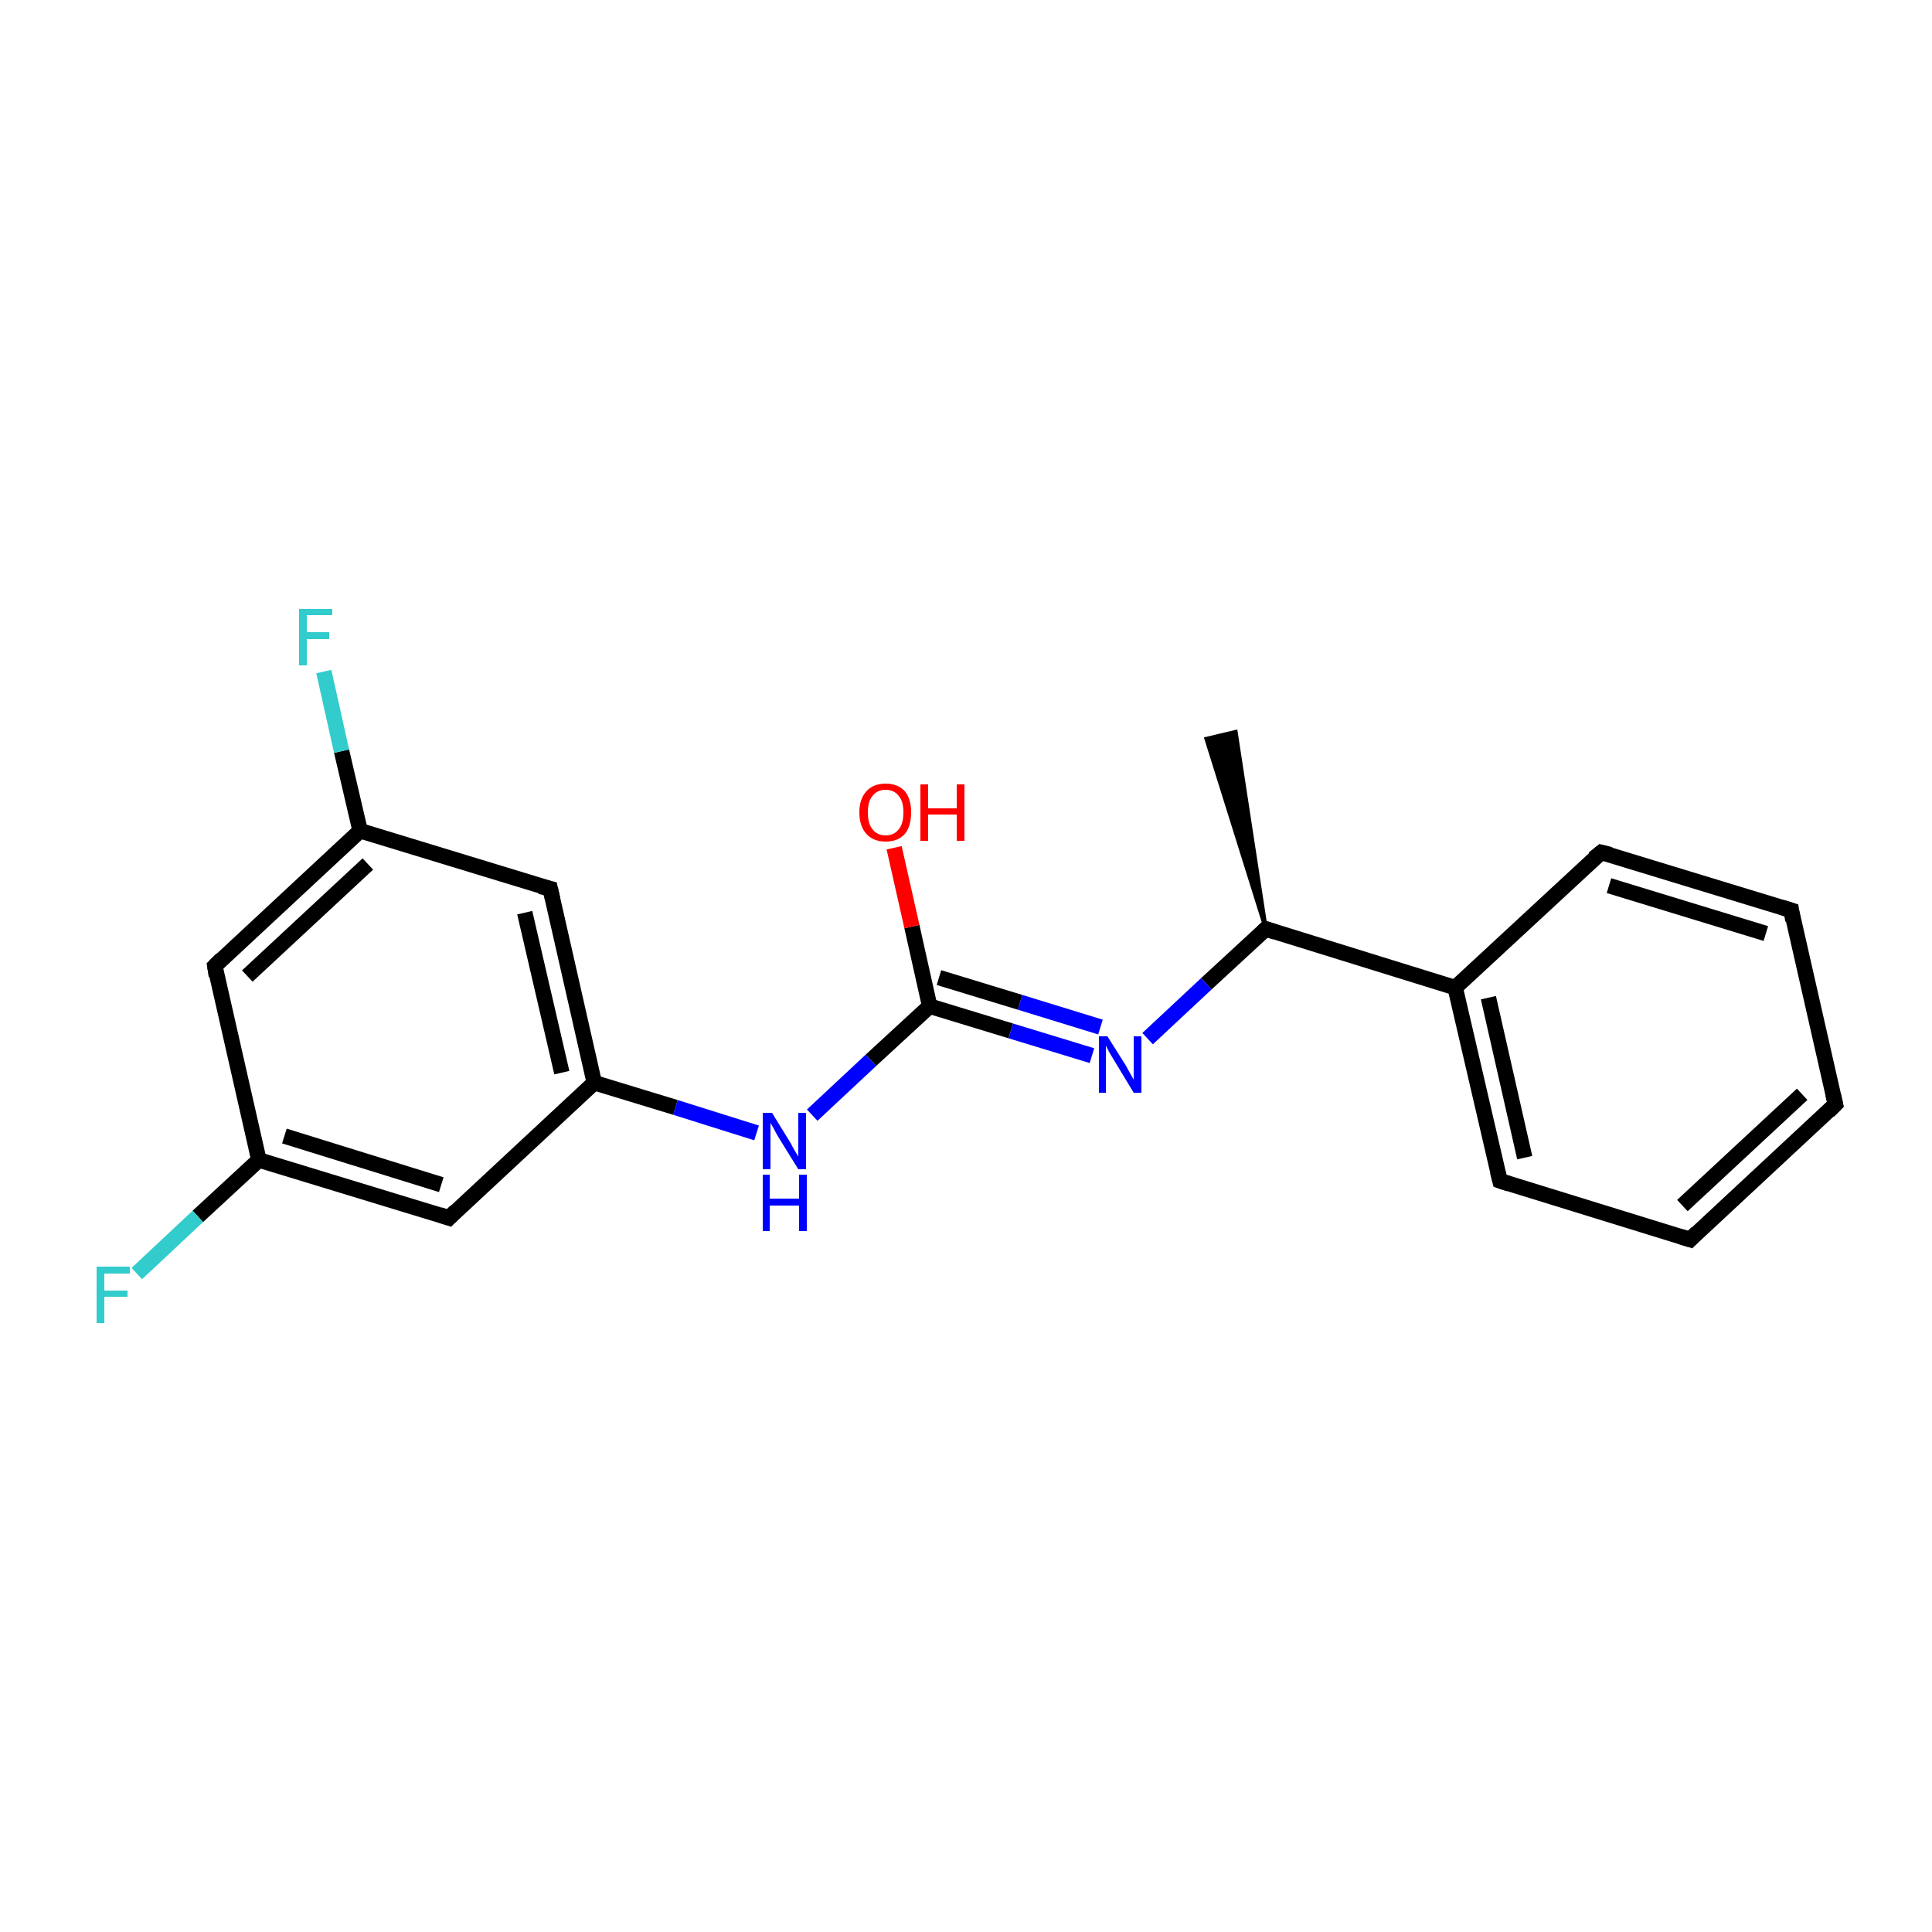 <?xml version='1.0' encoding='iso-8859-1'?>
<svg version='1.1' baseProfile='full'
              xmlns='http://www.w3.org/2000/svg'
                      xmlns:rdkit='http://www.rdkit.org/xml'
                      xmlns:xlink='http://www.w3.org/1999/xlink'
                  xml:space='preserve'
width='250px' height='250px' viewBox='0 0 250 250'>
<!-- END OF HEADER -->
<rect style='opacity:1.0;fill:#FFFFFF;stroke:none' width='250.0' height='250.0' x='0.0' y='0.0'> </rect>
<path class='bond-0 atom-9 atom-0' d='M 163.8,120.2 L 156.1,95.6 L 159.9,94.7 Z' style='fill:#000000;fill-rule:evenodd;fill-opacity:1;stroke:#000000;stroke-width:0.5px;stroke-linecap:butt;stroke-linejoin:miter;stroke-opacity:1;' />
<path class='bond-1 atom-1 atom-2' d='M 237.5,142.9 L 218.7,160.4' style='fill:none;fill-rule:evenodd;stroke:#000000;stroke-width:2.0px;stroke-linecap:butt;stroke-linejoin:miter;stroke-opacity:1' />
<path class='bond-1 atom-1 atom-2' d='M 233.2,141.6 L 217.7,156.0' style='fill:none;fill-rule:evenodd;stroke:#000000;stroke-width:2.0px;stroke-linecap:butt;stroke-linejoin:miter;stroke-opacity:1' />
<path class='bond-2 atom-1 atom-3' d='M 237.5,142.9 L 231.8,117.8' style='fill:none;fill-rule:evenodd;stroke:#000000;stroke-width:2.0px;stroke-linecap:butt;stroke-linejoin:miter;stroke-opacity:1' />
<path class='bond-3 atom-2 atom-4' d='M 218.7,160.4 L 194.1,152.8' style='fill:none;fill-rule:evenodd;stroke:#000000;stroke-width:2.0px;stroke-linecap:butt;stroke-linejoin:miter;stroke-opacity:1' />
<path class='bond-4 atom-3 atom-5' d='M 231.8,117.8 L 207.2,110.3' style='fill:none;fill-rule:evenodd;stroke:#000000;stroke-width:2.0px;stroke-linecap:butt;stroke-linejoin:miter;stroke-opacity:1' />
<path class='bond-4 atom-3 atom-5' d='M 228.5,120.8 L 208.2,114.6' style='fill:none;fill-rule:evenodd;stroke:#000000;stroke-width:2.0px;stroke-linecap:butt;stroke-linejoin:miter;stroke-opacity:1' />
<path class='bond-5 atom-4 atom-10' d='M 194.1,152.8 L 188.3,127.8' style='fill:none;fill-rule:evenodd;stroke:#000000;stroke-width:2.0px;stroke-linecap:butt;stroke-linejoin:miter;stroke-opacity:1' />
<path class='bond-5 atom-4 atom-10' d='M 197.3,149.8 L 192.6,129.1' style='fill:none;fill-rule:evenodd;stroke:#000000;stroke-width:2.0px;stroke-linecap:butt;stroke-linejoin:miter;stroke-opacity:1' />
<path class='bond-6 atom-5 atom-10' d='M 207.2,110.3 L 188.3,127.8' style='fill:none;fill-rule:evenodd;stroke:#000000;stroke-width:2.0px;stroke-linecap:butt;stroke-linejoin:miter;stroke-opacity:1' />
<path class='bond-7 atom-6 atom-11' d='M 27.8,125.0 L 46.6,107.5' style='fill:none;fill-rule:evenodd;stroke:#000000;stroke-width:2.0px;stroke-linecap:butt;stroke-linejoin:miter;stroke-opacity:1' />
<path class='bond-7 atom-6 atom-11' d='M 32.0,126.3 L 47.6,111.8' style='fill:none;fill-rule:evenodd;stroke:#000000;stroke-width:2.0px;stroke-linecap:butt;stroke-linejoin:miter;stroke-opacity:1' />
<path class='bond-8 atom-6 atom-12' d='M 27.8,125.0 L 33.5,150.1' style='fill:none;fill-rule:evenodd;stroke:#000000;stroke-width:2.0px;stroke-linecap:butt;stroke-linejoin:miter;stroke-opacity:1' />
<path class='bond-9 atom-7 atom-11' d='M 71.2,115.0 L 46.6,107.5' style='fill:none;fill-rule:evenodd;stroke:#000000;stroke-width:2.0px;stroke-linecap:butt;stroke-linejoin:miter;stroke-opacity:1' />
<path class='bond-10 atom-7 atom-13' d='M 71.2,115.0 L 76.9,140.1' style='fill:none;fill-rule:evenodd;stroke:#000000;stroke-width:2.0px;stroke-linecap:butt;stroke-linejoin:miter;stroke-opacity:1' />
<path class='bond-10 atom-7 atom-13' d='M 67.9,118.1 L 72.7,138.8' style='fill:none;fill-rule:evenodd;stroke:#000000;stroke-width:2.0px;stroke-linecap:butt;stroke-linejoin:miter;stroke-opacity:1' />
<path class='bond-11 atom-8 atom-12' d='M 58.1,157.6 L 33.5,150.1' style='fill:none;fill-rule:evenodd;stroke:#000000;stroke-width:2.0px;stroke-linecap:butt;stroke-linejoin:miter;stroke-opacity:1' />
<path class='bond-11 atom-8 atom-12' d='M 57.1,153.3 L 36.8,147.0' style='fill:none;fill-rule:evenodd;stroke:#000000;stroke-width:2.0px;stroke-linecap:butt;stroke-linejoin:miter;stroke-opacity:1' />
<path class='bond-12 atom-8 atom-13' d='M 58.1,157.6 L 76.9,140.1' style='fill:none;fill-rule:evenodd;stroke:#000000;stroke-width:2.0px;stroke-linecap:butt;stroke-linejoin:miter;stroke-opacity:1' />
<path class='bond-13 atom-9 atom-10' d='M 163.8,120.2 L 188.3,127.8' style='fill:none;fill-rule:evenodd;stroke:#000000;stroke-width:2.0px;stroke-linecap:butt;stroke-linejoin:miter;stroke-opacity:1' />
<path class='bond-14 atom-9 atom-17' d='M 163.8,120.2 L 156.1,127.3' style='fill:none;fill-rule:evenodd;stroke:#000000;stroke-width:2.0px;stroke-linecap:butt;stroke-linejoin:miter;stroke-opacity:1' />
<path class='bond-14 atom-9 atom-17' d='M 156.1,127.3 L 148.5,134.4' style='fill:none;fill-rule:evenodd;stroke:#0000FF;stroke-width:2.0px;stroke-linecap:butt;stroke-linejoin:miter;stroke-opacity:1' />
<path class='bond-15 atom-11 atom-15' d='M 46.6,107.5 L 44.2,97.2' style='fill:none;fill-rule:evenodd;stroke:#000000;stroke-width:2.0px;stroke-linecap:butt;stroke-linejoin:miter;stroke-opacity:1' />
<path class='bond-15 atom-11 atom-15' d='M 44.2,97.2 L 41.9,86.9' style='fill:none;fill-rule:evenodd;stroke:#33CCCC;stroke-width:2.0px;stroke-linecap:butt;stroke-linejoin:miter;stroke-opacity:1' />
<path class='bond-16 atom-12 atom-16' d='M 33.5,150.1 L 25.6,157.4' style='fill:none;fill-rule:evenodd;stroke:#000000;stroke-width:2.0px;stroke-linecap:butt;stroke-linejoin:miter;stroke-opacity:1' />
<path class='bond-16 atom-12 atom-16' d='M 25.6,157.4 L 17.7,164.8' style='fill:none;fill-rule:evenodd;stroke:#33CCCC;stroke-width:2.0px;stroke-linecap:butt;stroke-linejoin:miter;stroke-opacity:1' />
<path class='bond-17 atom-13 atom-18' d='M 76.9,140.1 L 87.4,143.3' style='fill:none;fill-rule:evenodd;stroke:#000000;stroke-width:2.0px;stroke-linecap:butt;stroke-linejoin:miter;stroke-opacity:1' />
<path class='bond-17 atom-13 atom-18' d='M 87.4,143.3 L 97.9,146.6' style='fill:none;fill-rule:evenodd;stroke:#0000FF;stroke-width:2.0px;stroke-linecap:butt;stroke-linejoin:miter;stroke-opacity:1' />
<path class='bond-18 atom-14 atom-17' d='M 120.3,130.2 L 130.8,133.4' style='fill:none;fill-rule:evenodd;stroke:#000000;stroke-width:2.0px;stroke-linecap:butt;stroke-linejoin:miter;stroke-opacity:1' />
<path class='bond-18 atom-14 atom-17' d='M 130.8,133.4 L 141.3,136.6' style='fill:none;fill-rule:evenodd;stroke:#0000FF;stroke-width:2.0px;stroke-linecap:butt;stroke-linejoin:miter;stroke-opacity:1' />
<path class='bond-18 atom-14 atom-17' d='M 121.5,126.5 L 132.0,129.7' style='fill:none;fill-rule:evenodd;stroke:#000000;stroke-width:2.0px;stroke-linecap:butt;stroke-linejoin:miter;stroke-opacity:1' />
<path class='bond-18 atom-14 atom-17' d='M 132.0,129.7 L 142.4,132.9' style='fill:none;fill-rule:evenodd;stroke:#0000FF;stroke-width:2.0px;stroke-linecap:butt;stroke-linejoin:miter;stroke-opacity:1' />
<path class='bond-19 atom-14 atom-18' d='M 120.3,130.2 L 112.7,137.2' style='fill:none;fill-rule:evenodd;stroke:#000000;stroke-width:2.0px;stroke-linecap:butt;stroke-linejoin:miter;stroke-opacity:1' />
<path class='bond-19 atom-14 atom-18' d='M 112.7,137.2 L 105.1,144.3' style='fill:none;fill-rule:evenodd;stroke:#0000FF;stroke-width:2.0px;stroke-linecap:butt;stroke-linejoin:miter;stroke-opacity:1' />
<path class='bond-20 atom-14 atom-19' d='M 120.3,130.2 L 118.0,119.9' style='fill:none;fill-rule:evenodd;stroke:#000000;stroke-width:2.0px;stroke-linecap:butt;stroke-linejoin:miter;stroke-opacity:1' />
<path class='bond-20 atom-14 atom-19' d='M 118.0,119.9 L 115.7,109.7' style='fill:none;fill-rule:evenodd;stroke:#FF0000;stroke-width:2.0px;stroke-linecap:butt;stroke-linejoin:miter;stroke-opacity:1' />
<path d='M 236.6,143.8 L 237.5,142.9 L 237.2,141.6' style='fill:none;stroke:#000000;stroke-width:2.0px;stroke-linecap:butt;stroke-linejoin:miter;stroke-opacity:1;' />
<path d='M 219.6,159.5 L 218.7,160.4 L 217.4,160.0' style='fill:none;stroke:#000000;stroke-width:2.0px;stroke-linecap:butt;stroke-linejoin:miter;stroke-opacity:1;' />
<path d='M 232.0,119.1 L 231.8,117.8 L 230.5,117.4' style='fill:none;stroke:#000000;stroke-width:2.0px;stroke-linecap:butt;stroke-linejoin:miter;stroke-opacity:1;' />
<path d='M 195.3,153.2 L 194.1,152.8 L 193.8,151.6' style='fill:none;stroke:#000000;stroke-width:2.0px;stroke-linecap:butt;stroke-linejoin:miter;stroke-opacity:1;' />
<path d='M 208.4,110.6 L 207.2,110.3 L 206.2,111.1' style='fill:none;stroke:#000000;stroke-width:2.0px;stroke-linecap:butt;stroke-linejoin:miter;stroke-opacity:1;' />
<path d='M 28.7,124.1 L 27.8,125.0 L 28.0,126.3' style='fill:none;stroke:#000000;stroke-width:2.0px;stroke-linecap:butt;stroke-linejoin:miter;stroke-opacity:1;' />
<path d='M 69.9,114.7 L 71.2,115.0 L 71.5,116.3' style='fill:none;stroke:#000000;stroke-width:2.0px;stroke-linecap:butt;stroke-linejoin:miter;stroke-opacity:1;' />
<path d='M 56.9,157.2 L 58.1,157.6 L 59.0,156.7' style='fill:none;stroke:#000000;stroke-width:2.0px;stroke-linecap:butt;stroke-linejoin:miter;stroke-opacity:1;' />
<path d='M 165.0,120.6 L 163.8,120.2 L 163.4,120.6' style='fill:none;stroke:#000000;stroke-width:2.0px;stroke-linecap:butt;stroke-linejoin:miter;stroke-opacity:1;' />
<path class='atom-15' d='M 38.7 78.8
L 43.0 78.8
L 43.0 79.6
L 39.7 79.6
L 39.7 81.8
L 42.6 81.8
L 42.6 82.7
L 39.7 82.7
L 39.7 86.1
L 38.7 86.1
L 38.7 78.8
' fill='#33CCCC'/>
<path class='atom-16' d='M 12.5 163.9
L 16.8 163.9
L 16.8 164.8
L 13.5 164.8
L 13.5 167.0
L 16.5 167.0
L 16.5 167.8
L 13.5 167.8
L 13.5 171.2
L 12.5 171.2
L 12.5 163.9
' fill='#33CCCC'/>
<path class='atom-17' d='M 143.3 134.1
L 145.7 137.9
Q 145.9 138.3, 146.3 139.0
Q 146.7 139.7, 146.7 139.7
L 146.7 134.1
L 147.7 134.1
L 147.7 141.4
L 146.7 141.4
L 144.1 137.1
Q 143.8 136.6, 143.5 136.1
Q 143.2 135.5, 143.1 135.3
L 143.1 141.4
L 142.2 141.4
L 142.2 134.1
L 143.3 134.1
' fill='#0000FF'/>
<path class='atom-18' d='M 99.9 144.0
L 102.3 147.9
Q 102.5 148.3, 102.9 149.0
Q 103.3 149.6, 103.3 149.7
L 103.3 144.0
L 104.3 144.0
L 104.3 151.3
L 103.3 151.3
L 100.7 147.1
Q 100.4 146.6, 100.1 146.0
Q 99.8 145.5, 99.7 145.3
L 99.7 151.3
L 98.7 151.3
L 98.7 144.0
L 99.9 144.0
' fill='#0000FF'/>
<path class='atom-18' d='M 98.7 152.0
L 99.6 152.0
L 99.6 155.1
L 103.4 155.1
L 103.4 152.0
L 104.4 152.0
L 104.4 159.3
L 103.4 159.3
L 103.4 156.0
L 99.6 156.0
L 99.6 159.3
L 98.7 159.3
L 98.7 152.0
' fill='#0000FF'/>
<path class='atom-19' d='M 111.2 105.1
Q 111.2 103.4, 112.1 102.4
Q 113.0 101.4, 114.6 101.4
Q 116.2 101.4, 117.1 102.4
Q 117.9 103.4, 117.9 105.1
Q 117.9 106.9, 117.1 107.9
Q 116.2 108.9, 114.6 108.9
Q 113.0 108.9, 112.1 107.9
Q 111.2 106.9, 111.2 105.1
M 114.6 108.1
Q 115.7 108.1, 116.3 107.3
Q 116.9 106.6, 116.9 105.1
Q 116.9 103.7, 116.3 103.0
Q 115.7 102.2, 114.6 102.2
Q 113.5 102.2, 112.9 103.0
Q 112.3 103.7, 112.3 105.1
Q 112.3 106.6, 112.9 107.3
Q 113.5 108.1, 114.6 108.1
' fill='#FF0000'/>
<path class='atom-19' d='M 119.1 101.5
L 120.1 101.5
L 120.1 104.6
L 123.8 104.6
L 123.8 101.5
L 124.8 101.5
L 124.8 108.8
L 123.8 108.8
L 123.8 105.4
L 120.1 105.4
L 120.1 108.8
L 119.1 108.8
L 119.1 101.5
' fill='#FF0000'/>
</svg>
